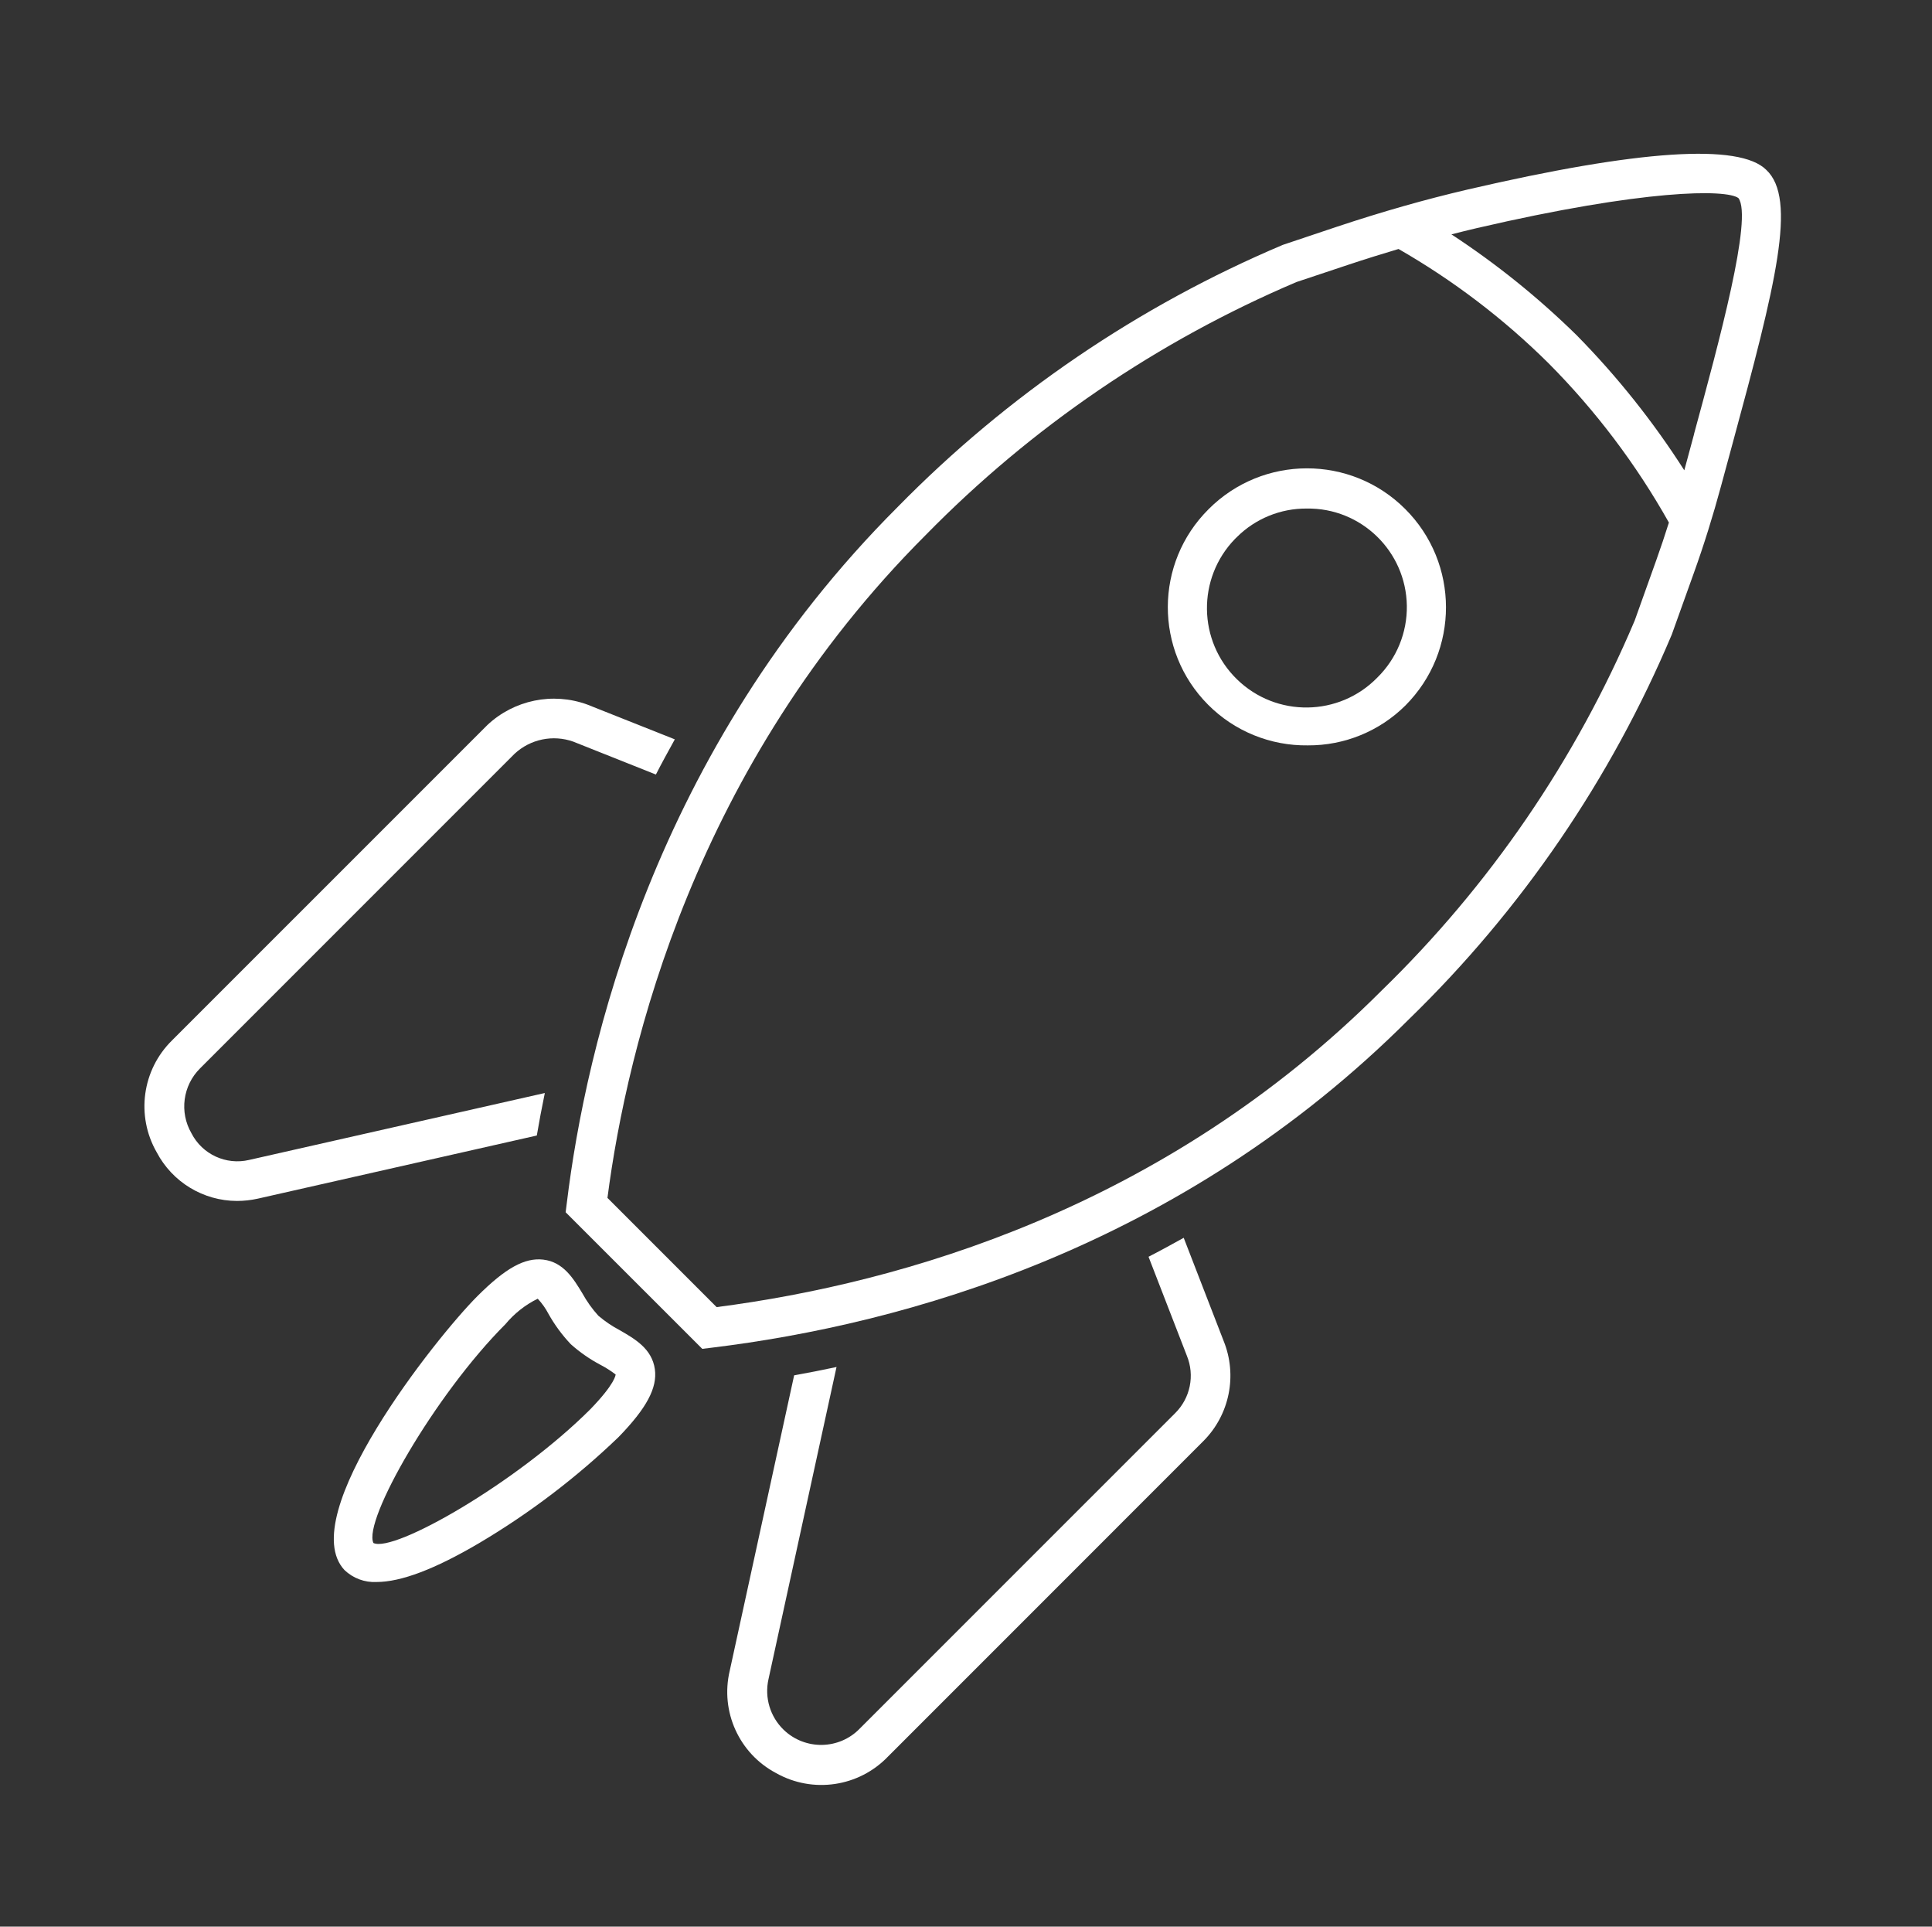 <svg xmlns="http://www.w3.org/2000/svg" xmlns:xlink="http://www.w3.org/1999/xlink" width="335" height="334" xml:space="preserve"><rect width="100%" height="100%" fill="#333333" stroke="none"/><g transform="translate(-2520 -238)"><g><g><g><g><path d="M2614.47 427.484 2563.21 439.082C2559.2 440.03 2555.06 438.117 2553.19 434.449 2551.08 430.796 2551.7 426.18 2554.69 423.212L2609.23 368.669C2611.97 366.129 2615.88 365.319 2619.4 366.568L2633.73 372.271C2634.76 370.247 2635.89 368.208 2637.01 366.173L2621.82 360.137C2615.84 357.962 2609.14 359.337 2604.5 363.695L2549.84 418.351C2544.64 423.455 2543.54 431.435 2547.17 437.756 2549.89 442.935 2555.25 446.184 2561.1 446.195 2562.32 446.192 2563.53 446.057 2564.72 445.792L2613.08 434.851C2613.48 432.489 2613.94 430.062 2614.47 427.484Z" fill="#FFFFFF" fill-rule="nonzero" fill-opacity="1"></path><path d="M2725.25 452.585C2723.21 453.716 2721.18 454.83 2719.15 455.871L2725.79 473.011C2727.2 476.436 2726.4 480.371 2723.77 482.979L2669.11 537.636C2665.53 541.354 2659.6 541.459 2655.88 537.871 2653.54 535.609 2652.54 532.291 2653.25 529.111L2665.05 474.98C2662.56 475.514 2660.1 475.997 2657.7 476.427L2646.53 527.646C2644.86 534.699 2648.16 541.993 2654.57 545.38 2660.94 548.965 2668.92 547.784 2673.98 542.51L2728.63 487.854C2733.21 483.288 2734.6 476.42 2732.16 470.432Z" fill="#FFFFFF" fill-rule="nonzero" fill-opacity="1"></path><path d="M2826.26 267.445C2821.62 262.814 2804.21 263.959 2774.52 270.848 2767.15 272.567 2759.68 274.687 2751.67 277.355L2742.44 280.449C2717.4 291.039 2694.7 306.48 2675.66 325.882 2633.38 368.143 2621.57 419.585 2618.29 446.49L2618.08 448.154 2641.77 471.835 2643.43 471.632C2676.65 467.579 2724.6 454.4 2764.38 414.618 2783.85 395.693 2799.32 373.05 2809.87 348.033L2813.69 337.377C2815.45 332.489 2817.03 327.408 2818.41 322.3L2820.39 315.002C2827.94 287.21 2831.64 272.467 2826.26 267.445ZM2803.45 345.579C2793.25 369.691 2778.31 391.514 2759.53 409.757 2721.79 447.501 2676.34 460.443 2644.26 464.599L2625.33 445.665C2628.77 419.231 2640.56 370.697 2680.52 330.743 2698.86 312.036 2720.71 297.132 2744.82 286.887L2753.85 283.879C2756.81 282.893 2759.69 282.002 2762.5 281.164 2771.99 286.609 2780.74 293.267 2788.51 300.971 2796.68 309.19 2803.7 318.481 2809.38 328.591 2808.69 330.774 2807.97 332.939 2807.21 335.06ZM2813.76 313.201 2812.05 319.533C2806.66 311.094 2800.4 303.243 2793.38 296.11 2786.73 289.584 2779.46 283.728 2771.67 278.63 2773.14 278.256 2774.61 277.884 2776.08 277.544 2805.17 270.793 2819.34 270.769 2821.44 272.343 2823.95 275.719 2818.05 297.375 2813.75 313.187Z" fill="#FFFFFF" fill-rule="nonzero" fill-opacity="1"></path><path d="M2627.5 468.624C2626.16 467.921 2624.9 467.072 2623.75 466.091 2622.68 464.91 2621.75 463.608 2620.98 462.21 2619.44 459.666 2617.7 456.782 2614.2 456.366 2610.99 455.995 2607.67 457.81 2602.77 462.705 2595.68 469.8 2570.97 500.841 2579.74 510.191 2581.23 511.613 2583.24 512.359 2585.29 512.253 2589.53 512.253 2595.41 510.022 2603.03 505.54 2611.79 500.36 2619.92 494.18 2627.26 487.125 2632.12 482.12 2634 478.603 2633.55 475.365 2633.05 471.818 2630.1 470.123 2627.5 468.624ZM2622.38 482.288C2609.61 495.048 2588.29 507.231 2584.75 505.492 2582.9 501.631 2595.38 479.817 2607.64 467.555 2609.18 465.705 2611.08 464.201 2613.24 463.142 2613.98 463.929 2614.6 464.811 2615.1 465.764 2616.16 467.659 2617.45 469.416 2618.94 470.993L2619.02 471.072C2620.56 472.44 2622.26 473.619 2624.08 474.585 2625.02 475.072 2625.91 475.639 2626.75 476.28 2626.74 476.342 2626.7 477.823 2622.38 482.288Z" fill="#FFFFFF" fill-rule="nonzero" fill-opacity="1"></path><path d="M2729.56 326.277C2720.18 335.602 2720.13 350.768 2729.46 360.151 2734.03 364.759 2740.29 367.309 2746.78 367.218 2753.11 367.254 2759.2 364.766 2763.69 360.305 2773.09 350.88 2773.07 335.622 2763.64 326.224 2754.22 316.827 2738.96 316.849 2729.56 326.274ZM2758.84 355.445C2752.21 362.26 2741.3 362.405 2734.49 355.768 2727.67 349.131 2727.53 338.226 2734.16 331.41 2734.27 331.301 2734.38 331.193 2734.49 331.087 2737.7 327.902 2742.05 326.13 2746.58 326.161 2756.02 326.017 2763.79 333.558 2763.94 343.004 2764.01 347.672 2762.17 352.167 2758.84 355.445Z" fill="#FFFFFF" fill-rule="nonzero" fill-opacity="1"></path></g></g></g></g></g></svg>